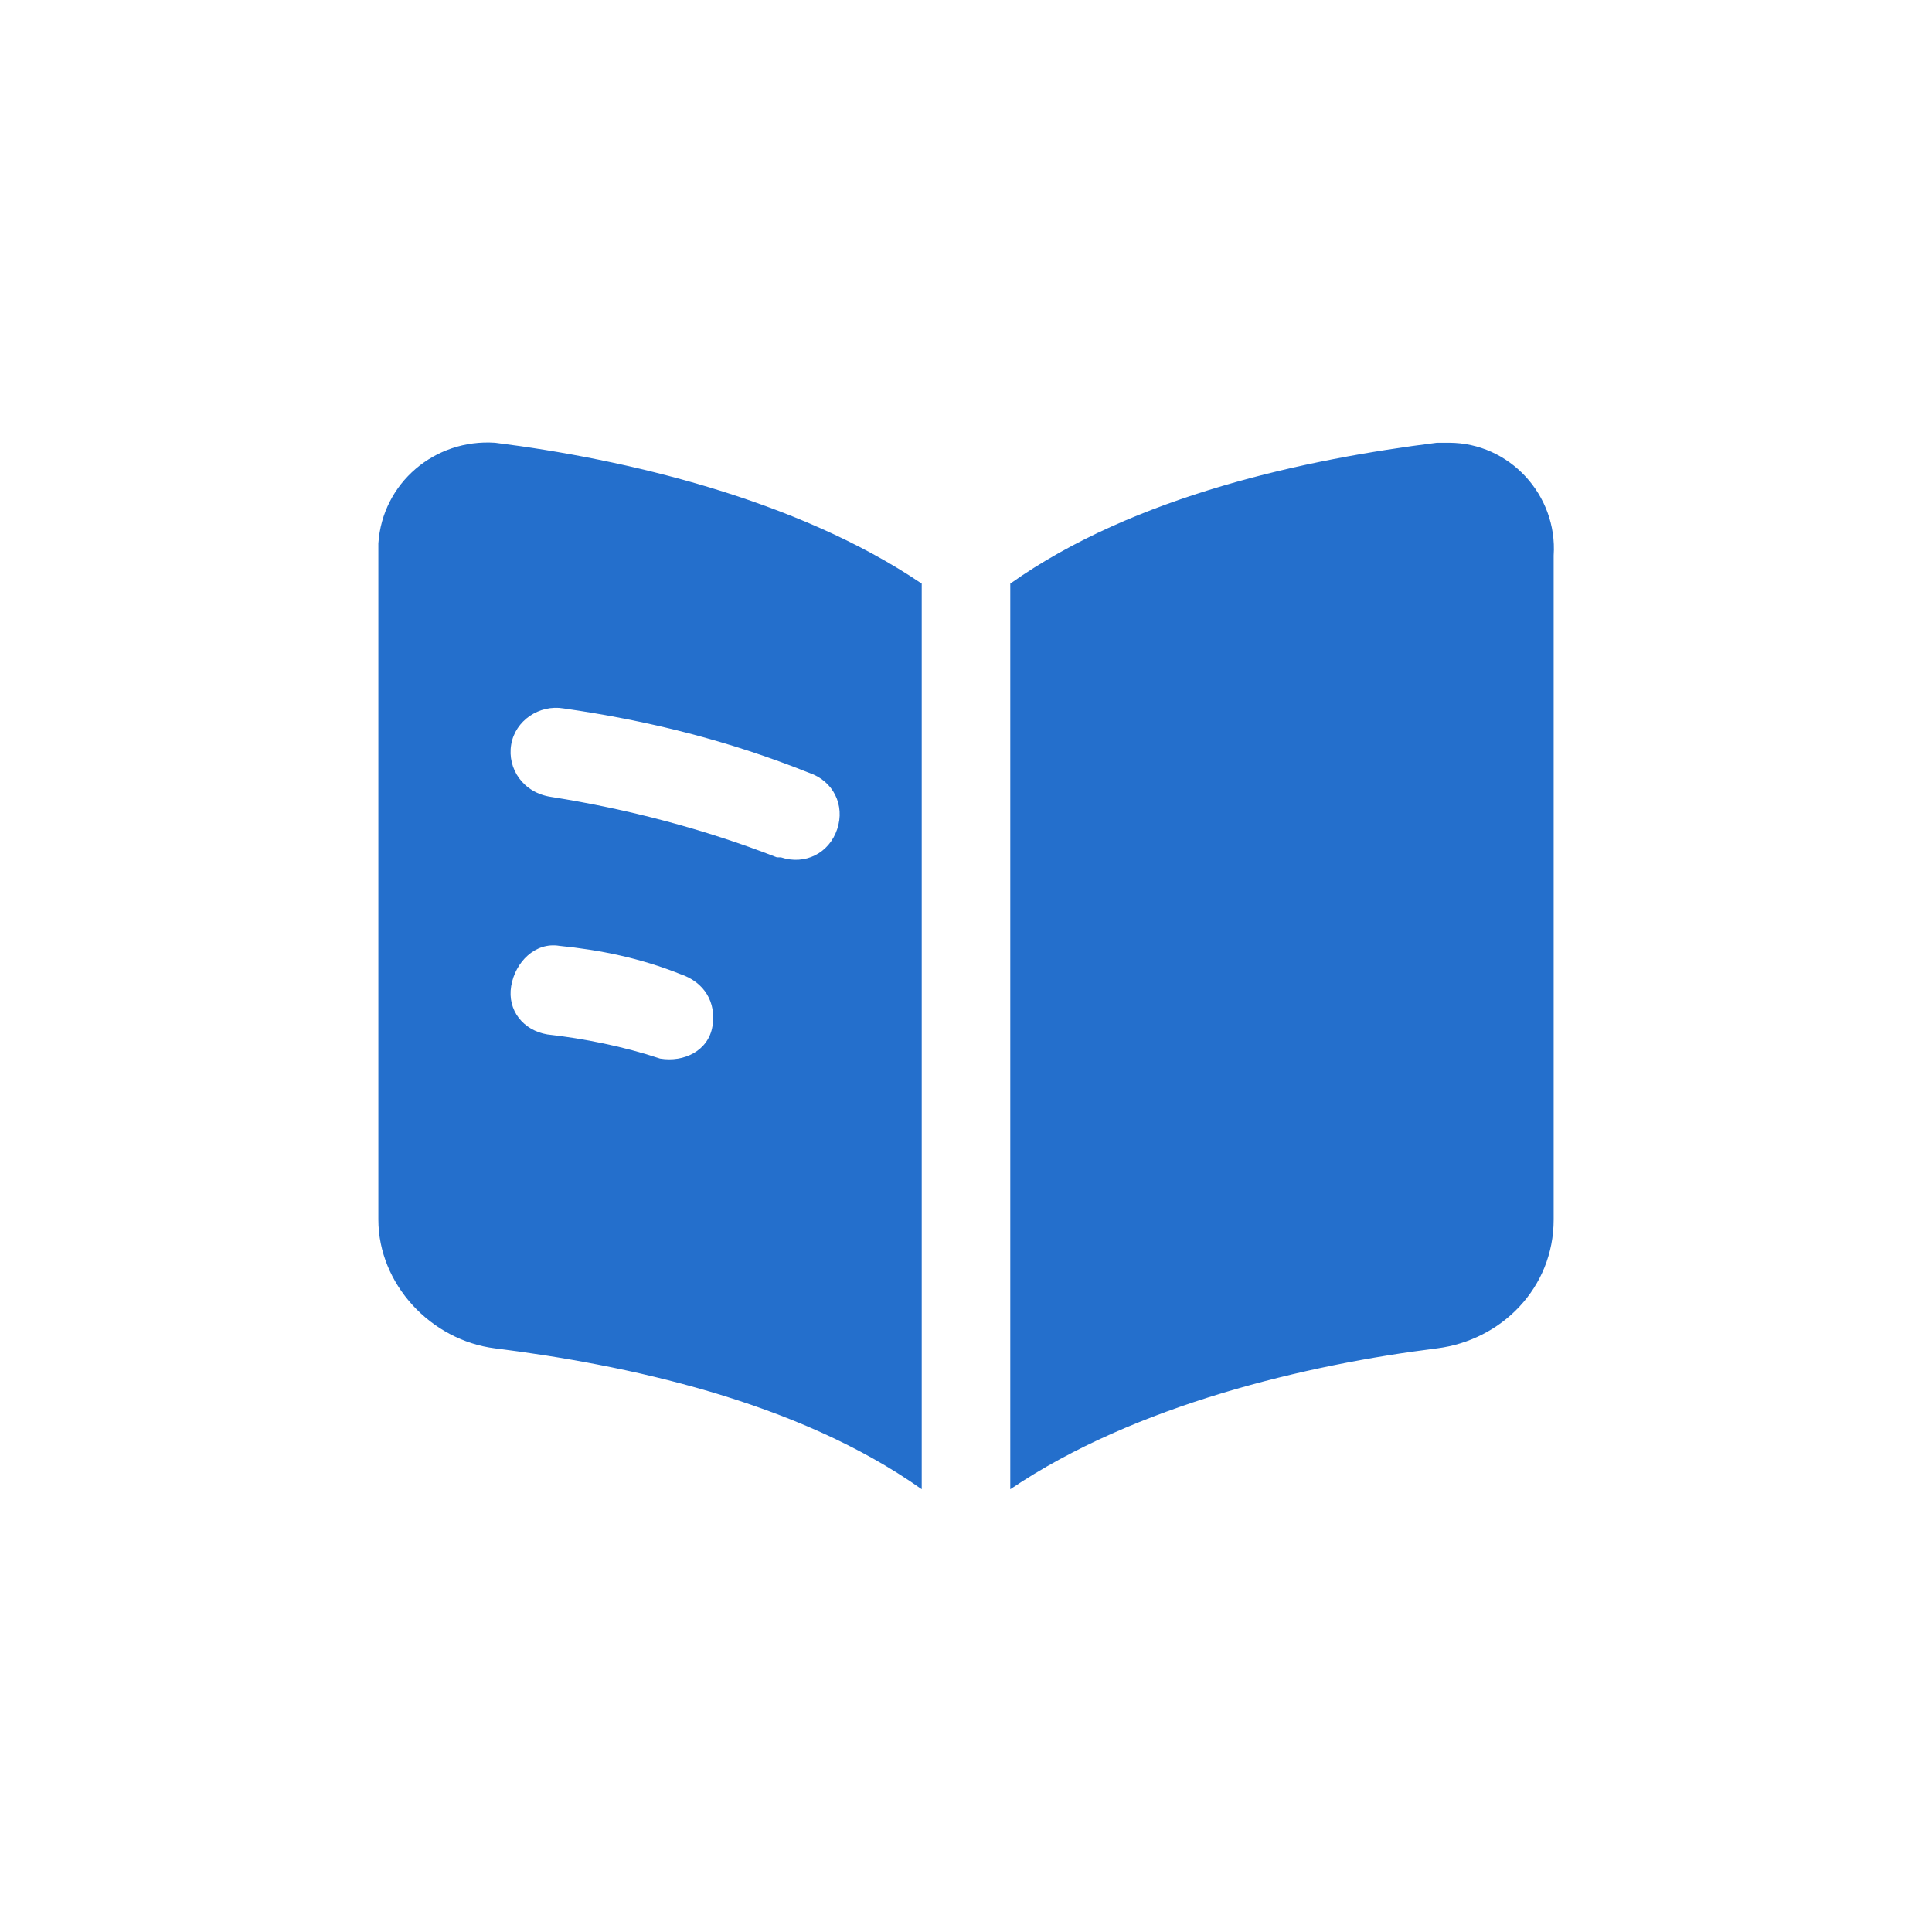 <?xml version="1.0" encoding="utf-8"?>
<!-- Generator: Adobe Illustrator 26.5.0, SVG Export Plug-In . SVG Version: 6.00 Build 0)  -->
<svg version="1.1" id="Layer_1" xmlns="http://www.w3.org/2000/svg" xmlns:xlink="http://www.w3.org/1999/xlink" x="0px" y="0px"
	 viewBox="0 0 48 48" style="enable-background:new 0 0 48 48;" xml:space="preserve">
<style type="text/css">
	.st0{fill:#246FCC;}
	.st1{fill-rule:evenodd;clip-rule:evenodd;fill:#246FCC;}
	.st2{fill:none;stroke:#FFFFFF;stroke-width:2.5;stroke-linecap:round;stroke-linejoin:round;}
</style>
<path id="Combo_shape" class="st1" d="M22.9,14.5c-3.1-2.1-7.4-3.1-10.6-3.5c-1.5-0.1-2.8,1-2.9,2.5c0,0.1,0,0.2,0,0.3v16.5
	c0,1.6,1.3,3,2.9,3.2c3.2,0.4,7.5,1.3,10.6,3.5L22.9,14.5z M25.1,37c3.1-2.1,7.4-3.1,10.6-3.5c1.6-0.2,2.9-1.5,2.9-3.2V13.8
	c0.1-1.5-1.1-2.8-2.6-2.8c-0.1,0-0.2,0-0.3,0c-3.2,0.4-7.5,1.3-10.6,3.5V37z M12.7,18.5c0.1-0.6,0.7-1,1.3-0.9
	c2.1,0.3,4.1,0.8,6.1,1.6c0.6,0.2,0.9,0.8,0.7,1.4c-0.2,0.6-0.8,0.9-1.4,0.7c0,0-0.1,0-0.1,0c-1.8-0.7-3.7-1.2-5.6-1.5
	C13,19.7,12.6,19.1,12.7,18.5z M13.9,23.5c-0.6-0.1-1.1,0.4-1.2,1c-0.1,0.6,0.3,1.1,0.9,1.2c0.9,0.1,1.9,0.3,2.8,0.6
	c0.6,0.1,1.2-0.2,1.3-0.8c0.1-0.6-0.2-1.1-0.8-1.3C15.9,23.8,14.9,23.6,13.9,23.5L13.9,23.5z"/>
</svg>
